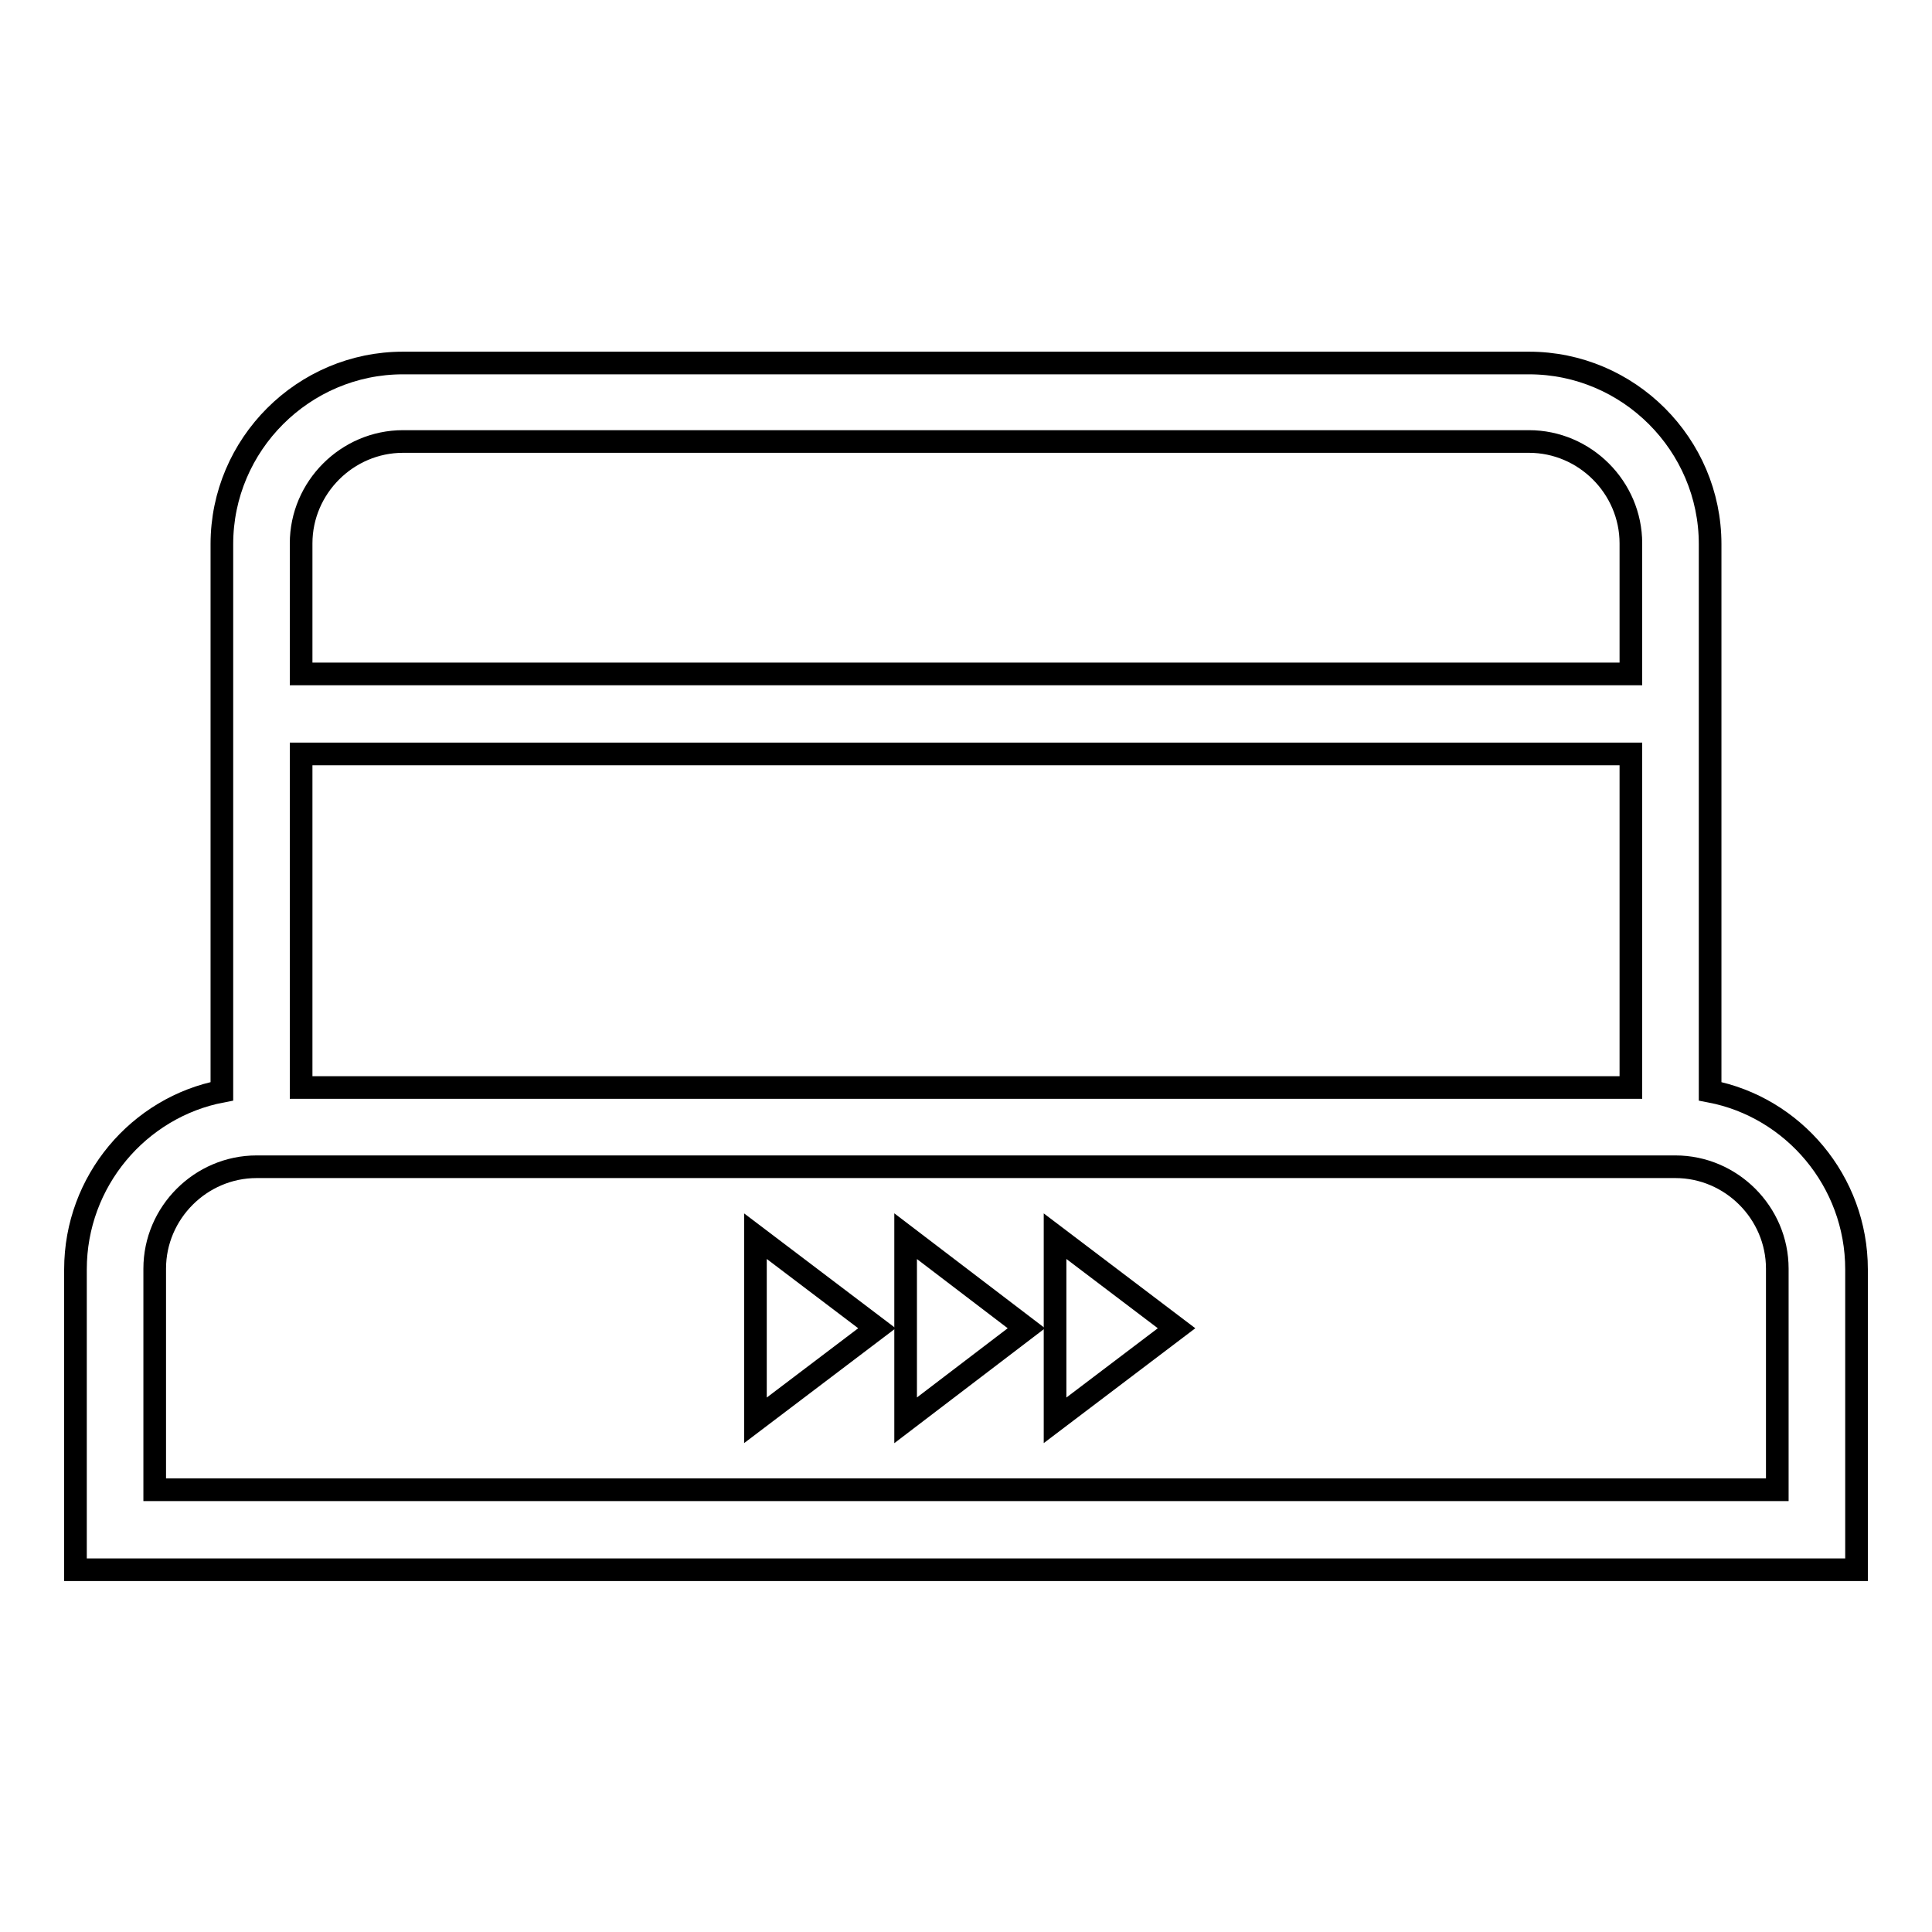 <?xml version="1.0" encoding="utf-8"?>
<!-- Svg Vector Icons : http://www.onlinewebfonts.com/icon -->
<!DOCTYPE svg PUBLIC "-//W3C//DTD SVG 1.1//EN" "http://www.w3.org/Graphics/SVG/1.1/DTD/svg11.dtd">
<svg version="1.1" xmlns="http://www.w3.org/2000/svg" xmlns:xlink="http://www.w3.org/1999/xlink" x="0px" y="0px" viewBox="0 0 256 256" enable-background="new 0 0 256 256" xml:space="preserve">
<g><g><path stroke-width="3" fill-opacity="0" stroke="#000000"  d="M139.8,188.2l16.1-12.2l-16.1-12.2V188.2z"/><path stroke-width="3" fill-opacity="0" stroke="#000000"  d="M120,188.2L136,176L120,163.8V188.2z"/><path stroke-width="3" fill-opacity="0" stroke="#000000"  d="M100.1,188.2l16.1-12.2l-16.1-12.2V188.2z"/><path stroke-width="3" fill-opacity="0" stroke="#000000"  d="M226.6,144.6V72.1c0-13.2-10.8-24-24-24H53.4c-13.2,0-24,10.8-24,24v72.5c-11,2.1-19.4,11.9-19.4,23.6v39.8h236v-39.8C246,156.5,237.6,146.7,226.6,144.6z M39.9,99.9h176.2v44.2H39.9V99.9z M53.4,58.5h149.2c7.4,0,13.5,6.1,13.5,13.5v17.3H39.9V72C39.9,64.6,46,58.5,53.4,58.5z M235.5,197.4h-215v-29.3c0-7.4,6.1-13.5,13.5-13.5h188c7.4,0,13.5,6.1,13.5,13.5L235.5,197.4L235.5,197.4z"/></g></g>
</svg>